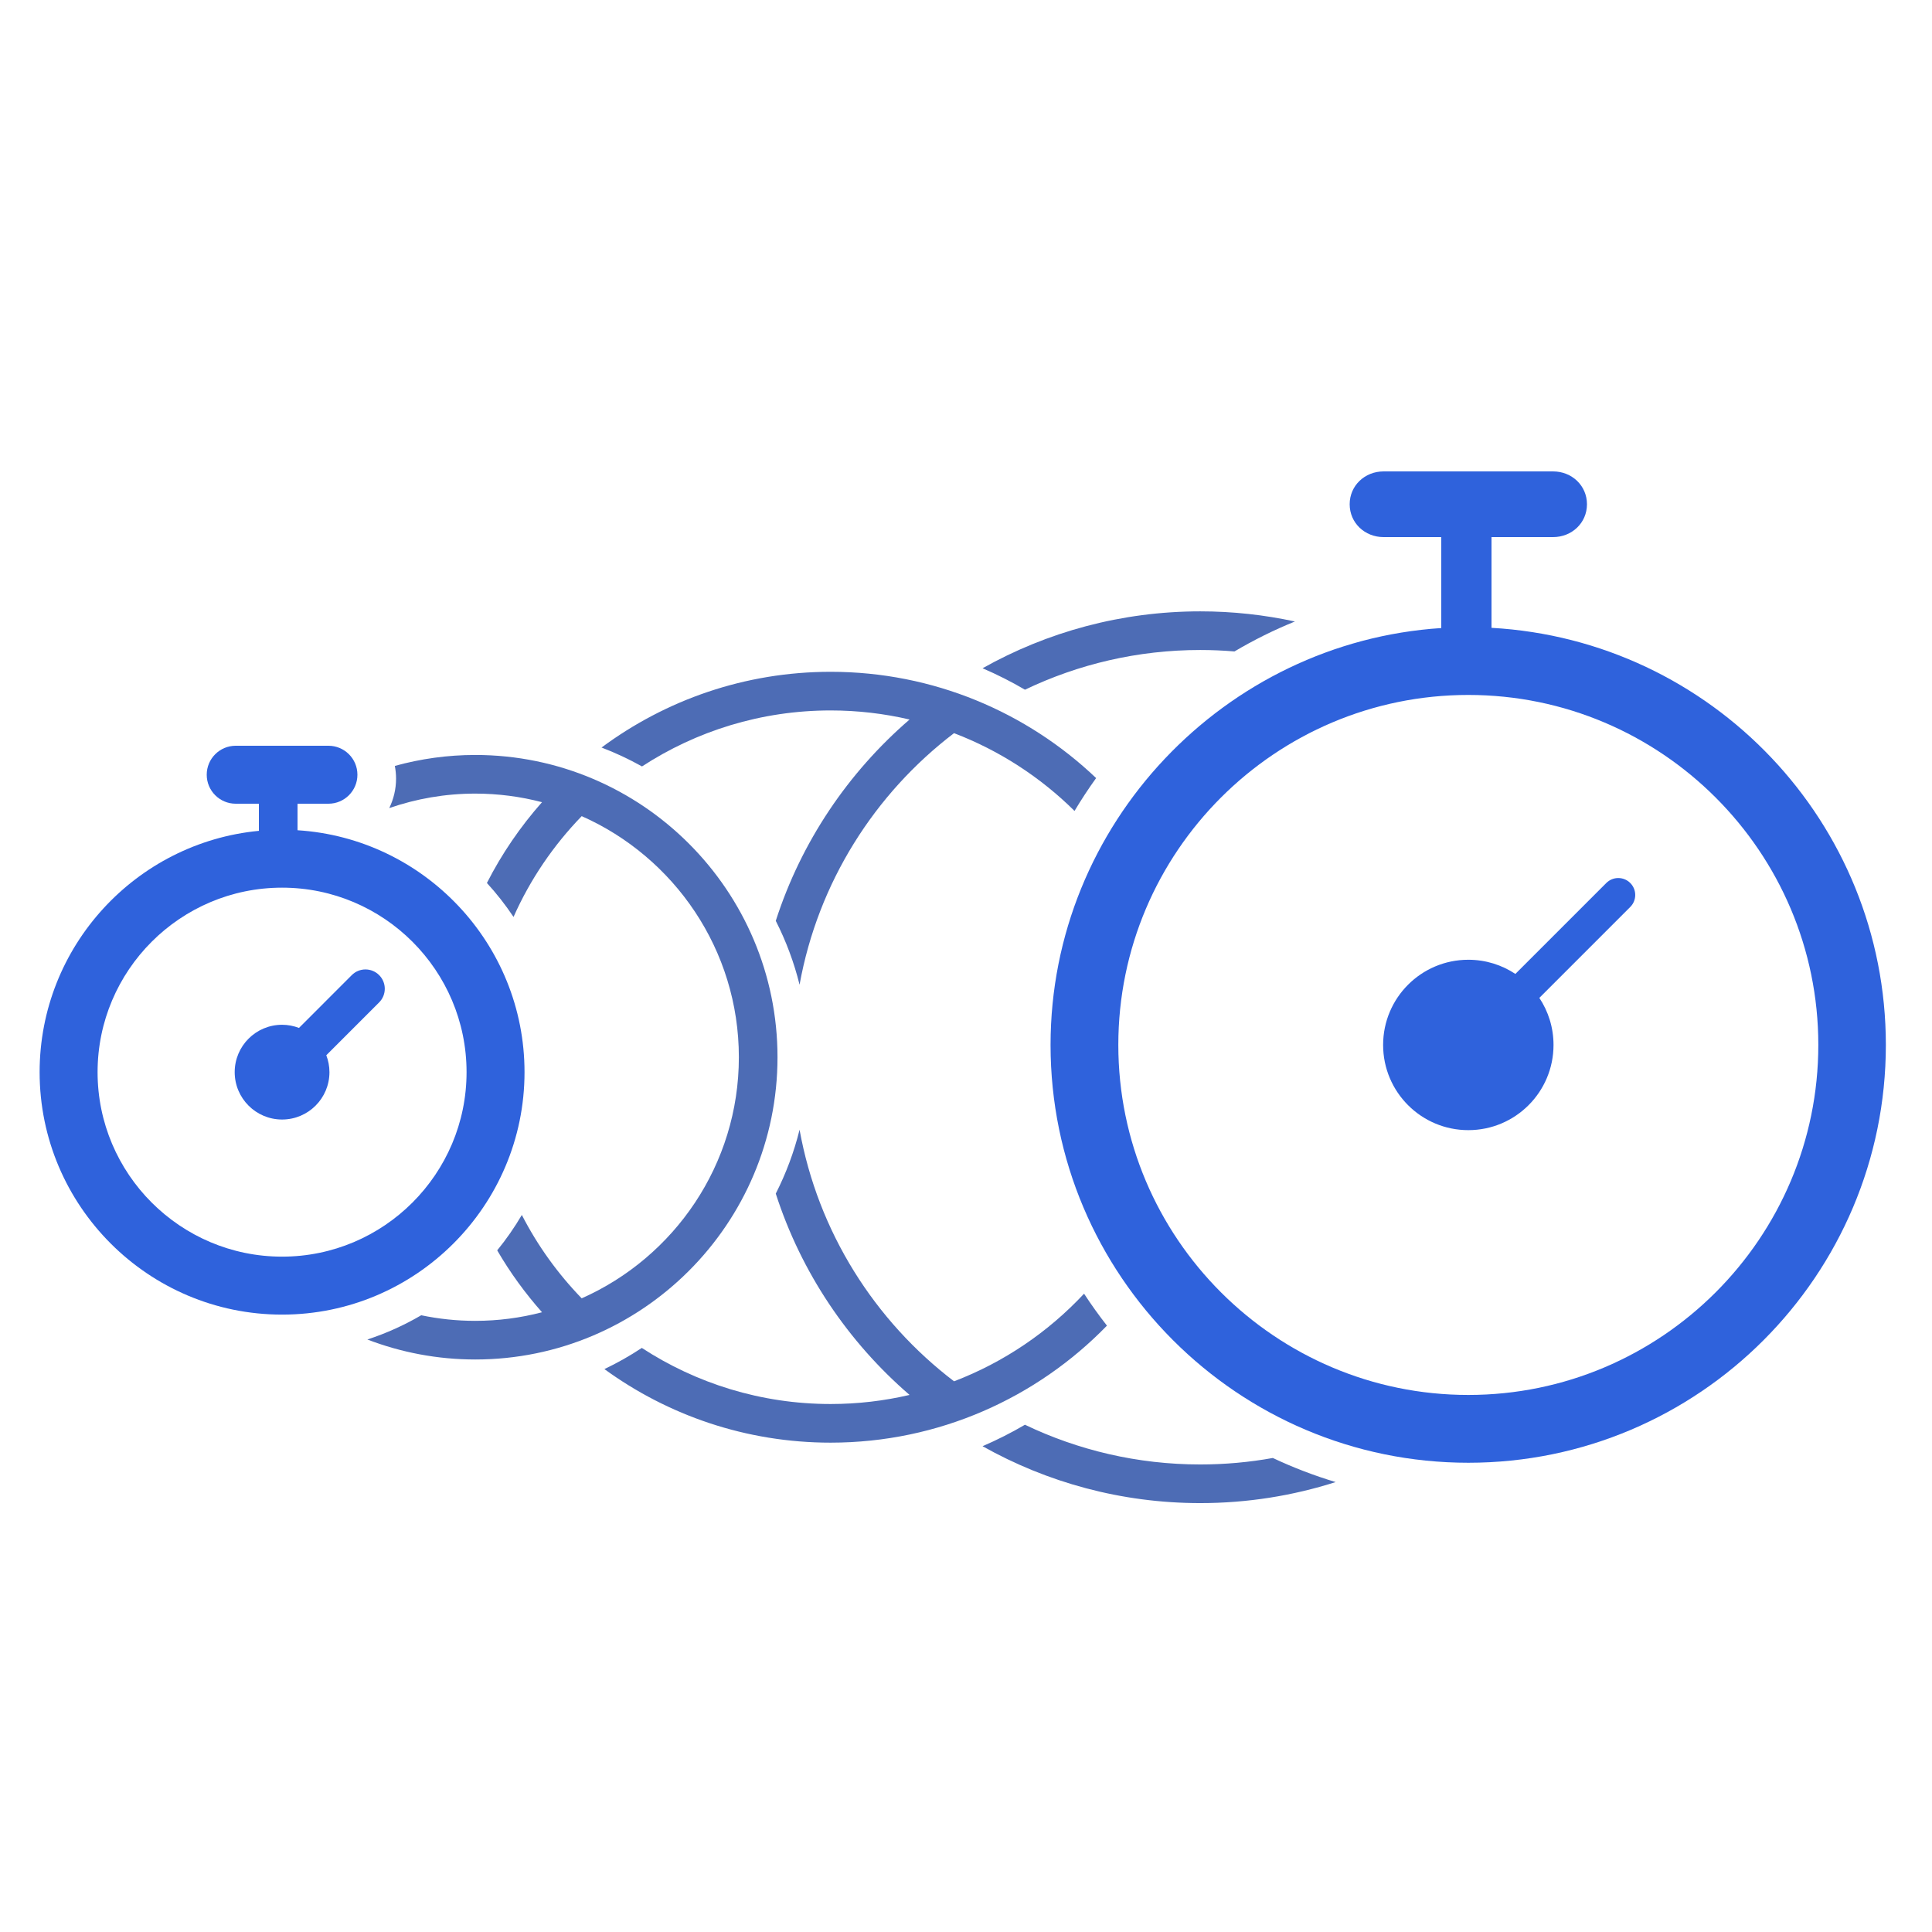 <svg xmlns="http://www.w3.org/2000/svg" enable-background="new 0 0 500 500" viewBox="0 0 500 500" id="timeline">
  <path fill="#2f62dc" d="M386,162.482V139h15.933c4.845,0,8.773-3.654,8.773-8.5c0-4.844-3.929-8.5-8.773-8.5h-43.866
			c-4.845,0-8.773,3.656-8.773,8.5c0,4.846,3.929,8.5,8.773,8.5H373v23.538c-56,3.63-101.117,50.63-101.117,107.893
			c0,59.622,48.501,108.127,108.122,108.127c59.622,0,108.054-48.505,108.054-108.127C488.059,212.871,443,165.677,386,162.482z
			 M380,361.012c-49.945,0-90.58-40.635-90.58-90.581s40.635-90.58,90.58-90.58s90.58,40.634,90.58,90.58
			S429.945,361.012,380,361.012z" class="color333333 svgShape"></path>
  <path fill="#2f62dc" d="M415.707 228.52l-23.53 23.531c-3.489-2.316-7.675-3.668-12.177-3.668-12.178 0-22.05 9.871-22.05 22.048 0 12.179 9.872 22.049 22.05 22.049s22.049-9.87 22.049-22.049c0-4.502-1.352-8.689-3.669-12.177l23.53-23.531c1.714-1.713 1.714-4.49 0-6.203C420.199 226.806 417.42 226.806 415.707 228.52zM77 214.866V208h8c4.143 0 7.5-3.357 7.5-7.5S89.143 193 85 193H61c-4.143 0-7.5 3.357-7.5 7.5s3.357 7.5 7.5 7.5h6v7.02c-31.793 3.031-56.746 29.878-56.746 62.452 0 34.599 28.148 62.747 62.746 62.747 34.598 0 62.746-28.148 62.746-62.747C135.746 244.218 109.74 216.939 77 214.866zM73 325.219c-26.327 0-47.746-21.419-47.746-47.747 0-26.327 21.419-47.746 47.746-47.746s47.746 21.419 47.746 47.746C120.746 303.8 99.327 325.219 73 325.219z" class="color333333 svgShape"></path>
  <path fill="#2f62dc" d="M91.045,252.355l-13.672,13.673c-1.36-0.52-2.83-0.817-4.373-0.817c-6.771,0-12.261,5.49-12.261,12.261
			c0,6.771,5.489,12.261,12.261,12.261s12.261-5.489,12.261-12.261c0-1.543-0.298-3.013-0.817-4.373l13.672-13.673
			c1.953-1.952,1.953-5.118,0-7.07C96.164,250.402,92.996,250.402,91.045,252.355z" class="color333333 svgShape"></path>
  <g fill="#000000" class="color000000 svgShape">
    <path fill="#4d6cb5" d="M201.217,273.609c0-43.133-35.09-78.225-78.223-78.225c-7.207,0-14.182,1-20.813,2.833
			c0.203,1.064,0.319,2.159,0.319,3.282c0,2.735-0.636,5.323-1.76,7.631c6.981-2.416,14.463-3.746,22.254-3.746
			c5.967,0,11.756,0.775,17.276,2.222c-5.589,6.314-10.399,13.329-14.258,20.91c2.516,2.746,4.815,5.686,6.89,8.788
			c4.321-9.729,10.332-18.542,17.644-26.088c23.929,10.609,40.671,34.576,40.671,62.393c0,27.819-16.744,51.787-40.678,62.396
			c-6.165-6.362-11.407-13.624-15.486-21.579c-1.897,3.22-4.025,6.287-6.377,9.164c3.332,5.73,7.23,11.088,11.599,16.021
			c-5.522,1.446-11.311,2.223-17.28,2.223c-4.791,0-9.467-0.502-13.982-1.446c-4.379,2.561-9.045,4.675-13.941,6.274
			c8.678,3.329,18.088,5.172,27.924,5.172C166.127,351.834,201.217,316.742,201.217,273.609z" class="color7bb54d svgShape"></path>
    <path fill="#4d6cb5" d="M214.969 183.862c7.026 0 13.864.815 20.429 2.35-15.903 13.71-28.049 31.664-34.63 52.101 2.645 5.205 4.728 10.739 6.159 16.531 4.77-26.422 19.421-49.445 39.975-65.104 11.779 4.501 22.379 11.411 31.184 20.131 1.743-2.919 3.609-5.756 5.59-8.507-17.9-17.033-42.104-27.502-68.707-27.502-22.191 0-42.705 7.295-59.291 19.599 3.623 1.377 7.119 3.016 10.464 4.893C180.204 189.196 196.973 183.862 214.969 183.862zM310.631 168.218c2.98 0 5.931.131 8.85.375 4.988-2.955 10.215-5.549 15.645-7.75-7.898-1.714-16.091-2.625-24.494-2.625-20.451 0-39.672 5.354-56.348 14.726 3.785 1.629 7.451 3.483 10.978 5.552C279.01 171.91 294.397 168.218 310.631 168.218zM286.477 343.076c-2.09-2.668-4.064-5.429-5.924-8.272-9.264 9.922-20.746 17.746-33.646 22.677-20.557-15.659-35.209-38.684-39.979-65.106-1.432 5.792-3.515 11.326-6.159 16.531 6.581 20.435 18.725 38.388 34.626 52.099-6.564 1.534-13.4 2.352-20.425 2.352-18.012 0-34.795-5.345-48.867-14.517-3.084 2.044-6.316 3.878-9.684 5.477 16.454 11.971 36.692 19.04 58.551 19.04C242.988 373.356 268.34 361.74 286.477 343.076zM329.408 377.324c-6.095 1.101-12.37 1.677-18.777 1.677-16.236 0-31.625-3.693-45.375-10.279-3.525 2.067-7.188 3.925-10.973 5.554 16.676 9.371 35.896 14.726 56.348 14.726 12.211 0 23.98-1.913 35.035-5.444C340.061 381.872 334.631 379.783 329.408 377.324z" class="color7bb54d svgShape"></path>
  </g>
</svg>
